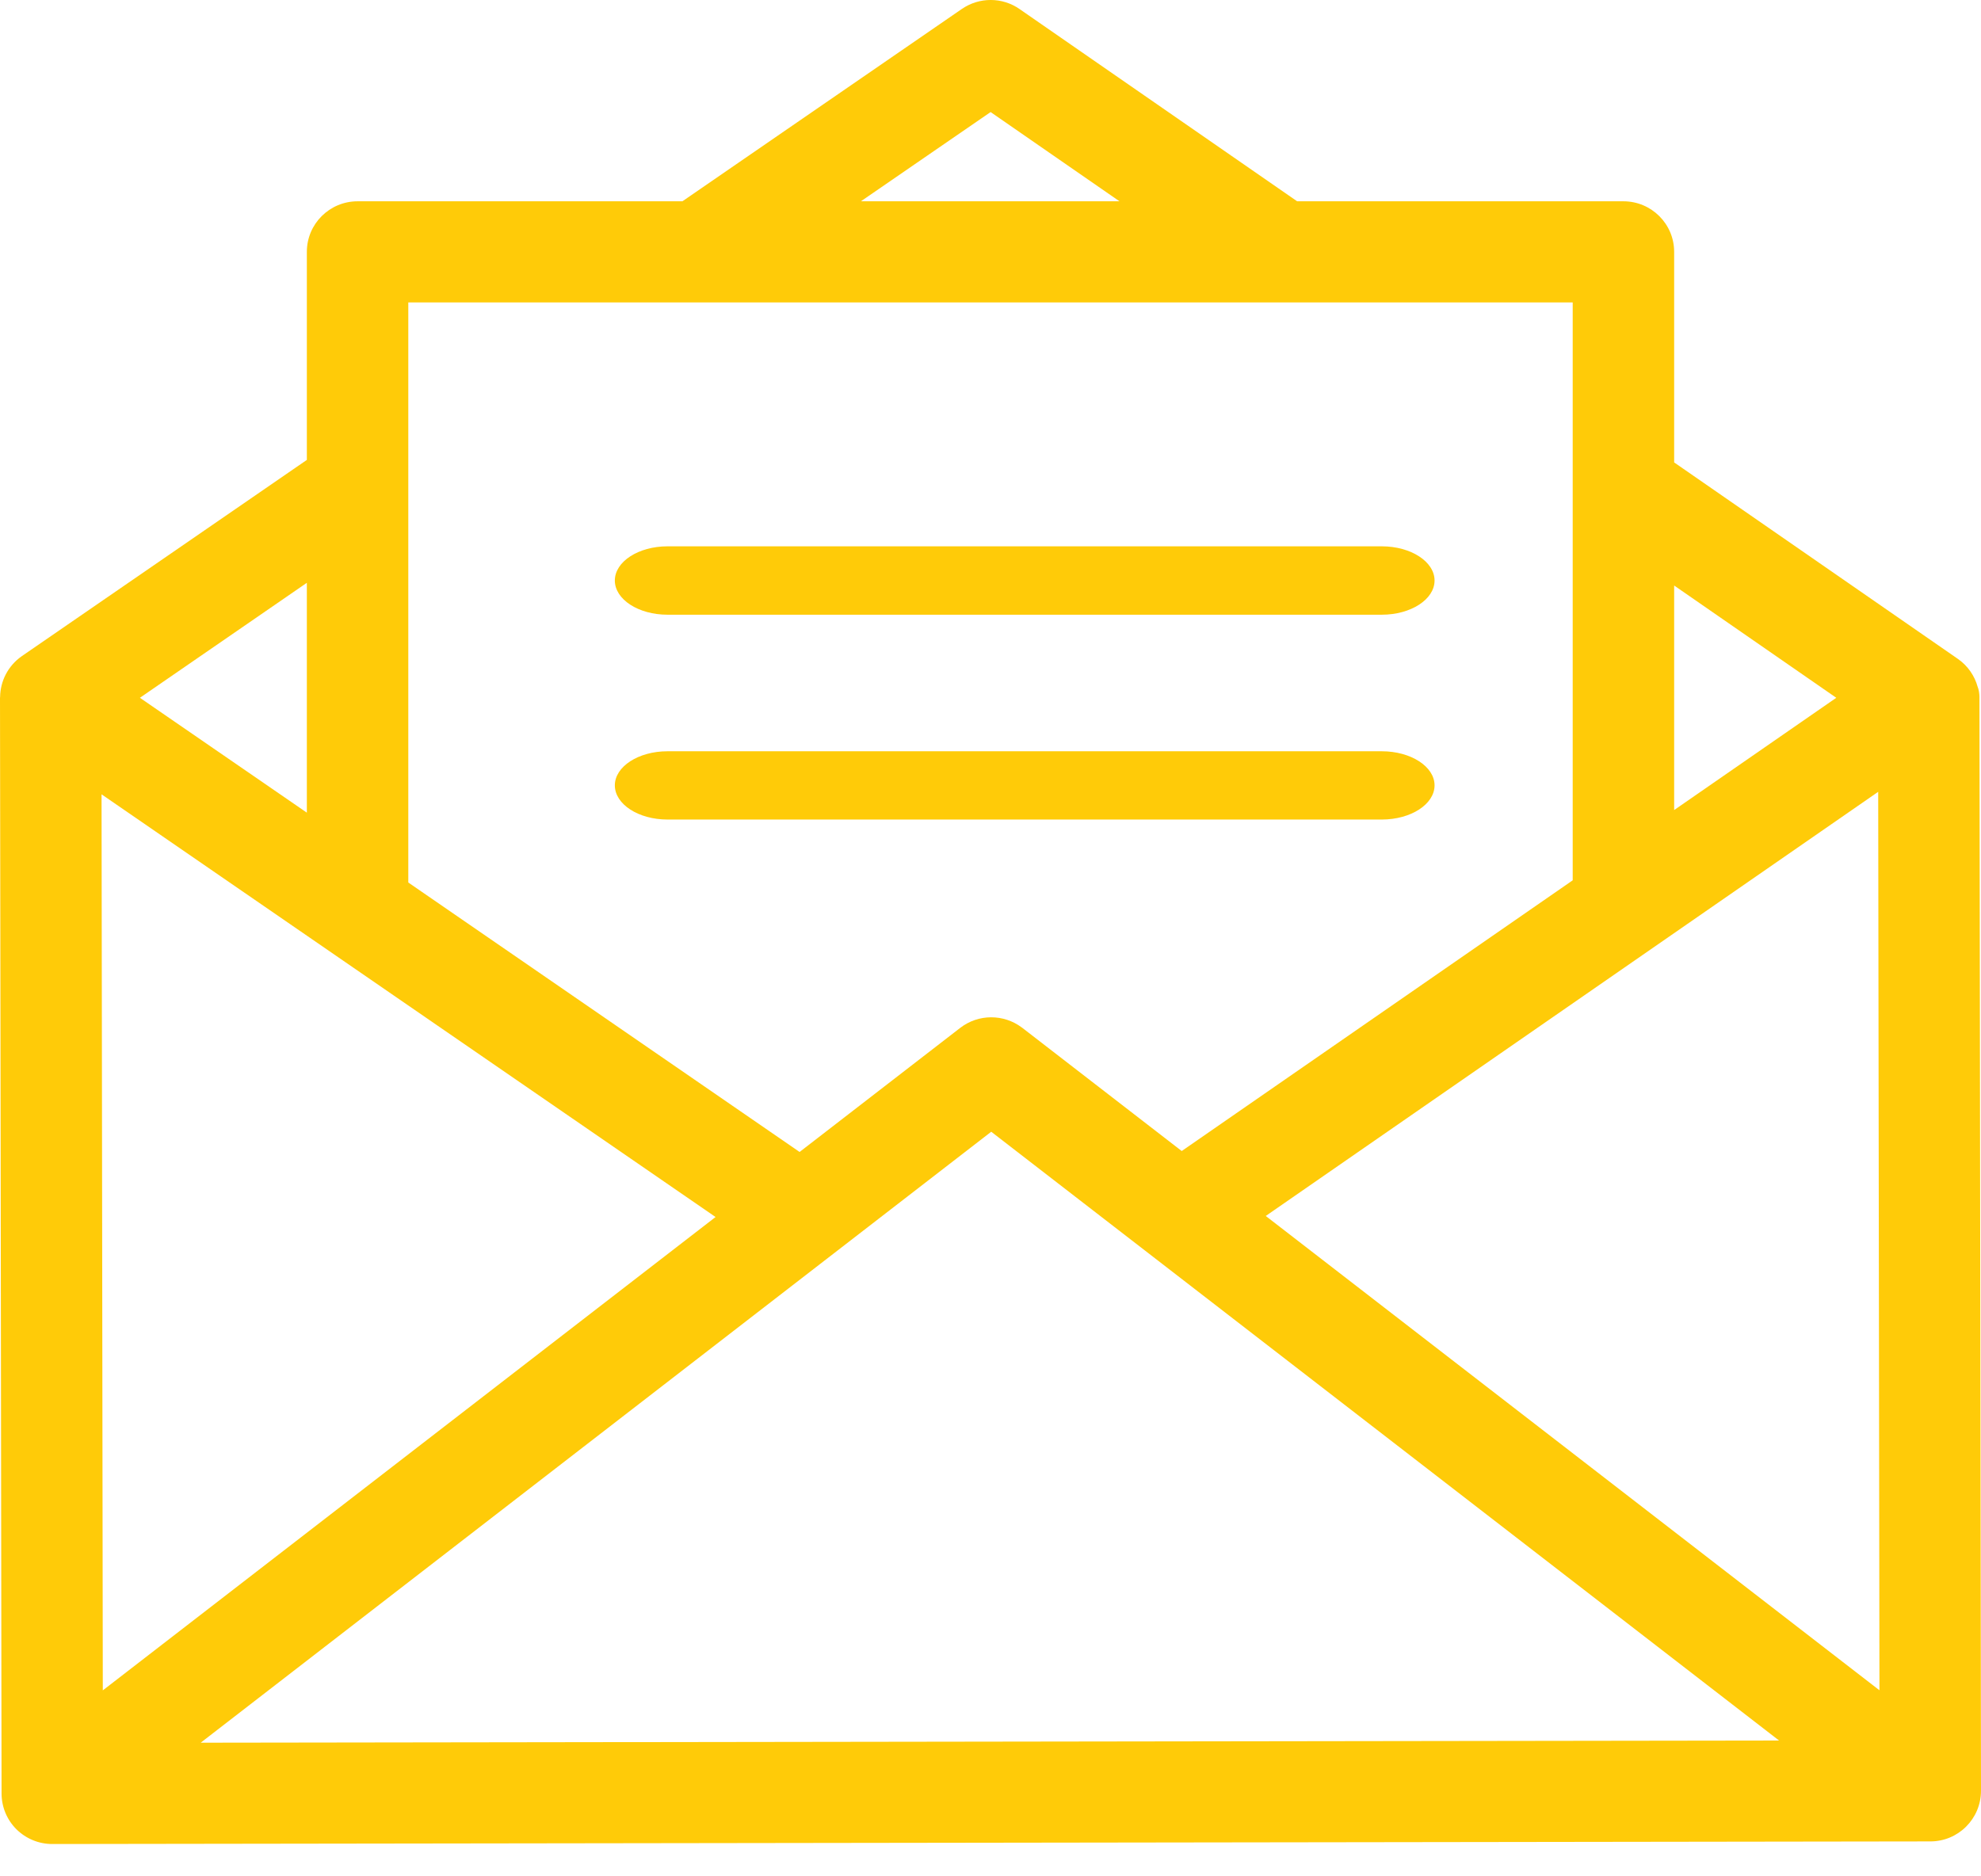 <?xml version="1.0" encoding="UTF-8"?>
<svg width="19px" height="18px" viewBox="0 0 19 18" version="1.1" xmlns="http://www.w3.org/2000/svg" xmlns:xlink="http://www.w3.org/1999/xlink">
    <!-- Generator: sketchtool 48.2 (47327) - http://www.bohemiancoding.com/sketch -->
    <title>40959BEA-8D93-4322-B842-63E3CDD8C19A</title>
    <desc>Created with sketchtool.</desc>
    <defs></defs>
    <g id="footer" stroke="none" stroke-width="1" fill="none" fill-rule="evenodd" transform="translate(-443, -138)">
        <g fill="#FFCB08" fill-rule="nonzero" id="kontakt">
            <g transform="translate(441, 58)">
                <g id="mail" transform="translate(2, 80)">
                    <g id="flaticon1522321794-svg">
                        <path d="M18.985,6.685 C18.985,6.657 18.979,6.614 18.968,6.589 C18.939,6.484 18.874,6.387 18.777,6.32 L16.057,4.436 L16.057,2.416 C16.057,2.148 15.839,1.931 15.57,1.931 L12.441,1.931 L9.779,0.087 C9.613,-0.029 9.392,-0.029 9.225,0.086 L6.545,1.931 L3.43,1.931 C3.161,1.931 2.943,2.148 2.943,2.416 L2.943,4.412 L0.21,6.294 C0.076,6.387 0.003,6.535 0.001,6.686 C0.001,6.689 0,6.692 0,6.695 L0.015,17.205 C0.015,17.334 0.066,17.457 0.157,17.548 C0.249,17.639 0.372,17.69 0.501,17.69 C0.501,17.69 0.502,17.69 0.502,17.69 L18.514,17.665 C18.783,17.665 19,17.447 19,17.179 L18.985,6.685 Z M16.057,5.617 L17.612,6.694 L16.057,7.771 L16.057,5.617 Z M9.501,1.075 L10.737,1.931 L8.257,1.931 L9.501,1.075 Z M3.916,2.901 L15.084,2.901 L15.084,8.445 L11.334,11.042 L9.806,9.861 C9.803,9.859 9.801,9.858 9.799,9.856 C9.628,9.728 9.386,9.724 9.209,9.861 L7.669,11.051 L3.916,8.466 L3.916,2.901 Z M2.943,5.591 L2.943,7.796 L1.342,6.694 L2.943,5.591 Z M0.974,7.62 L6.863,11.675 L0.986,16.216 L0.974,7.62 Z M1.925,16.718 L9.507,10.857 L17.063,16.697 L1.925,16.718 Z M12.14,11.665 L18.014,7.596 L18.026,16.215 L12.14,11.665 Z" id="Shape"></path>
                        <path d="M13.253,5.241 L6.402,5.241 C6.123,5.241 5.897,5.388 5.897,5.569 C5.897,5.75 6.123,5.897 6.402,5.897 L13.253,5.897 C13.532,5.897 13.759,5.75 13.759,5.569 C13.759,5.388 13.532,5.241 13.253,5.241 Z" id="Shape"></path>
                        <path d="M13.253,7.207 L6.402,7.207 C6.123,7.207 5.897,7.354 5.897,7.534 C5.897,7.715 6.123,7.862 6.402,7.862 L13.253,7.862 C13.532,7.862 13.759,7.715 13.759,7.534 C13.759,7.354 13.532,7.207 13.253,7.207 Z" id="Shape"></path>
                    </g>
                </g>
            </g>
        </g>
    </g>
</svg>